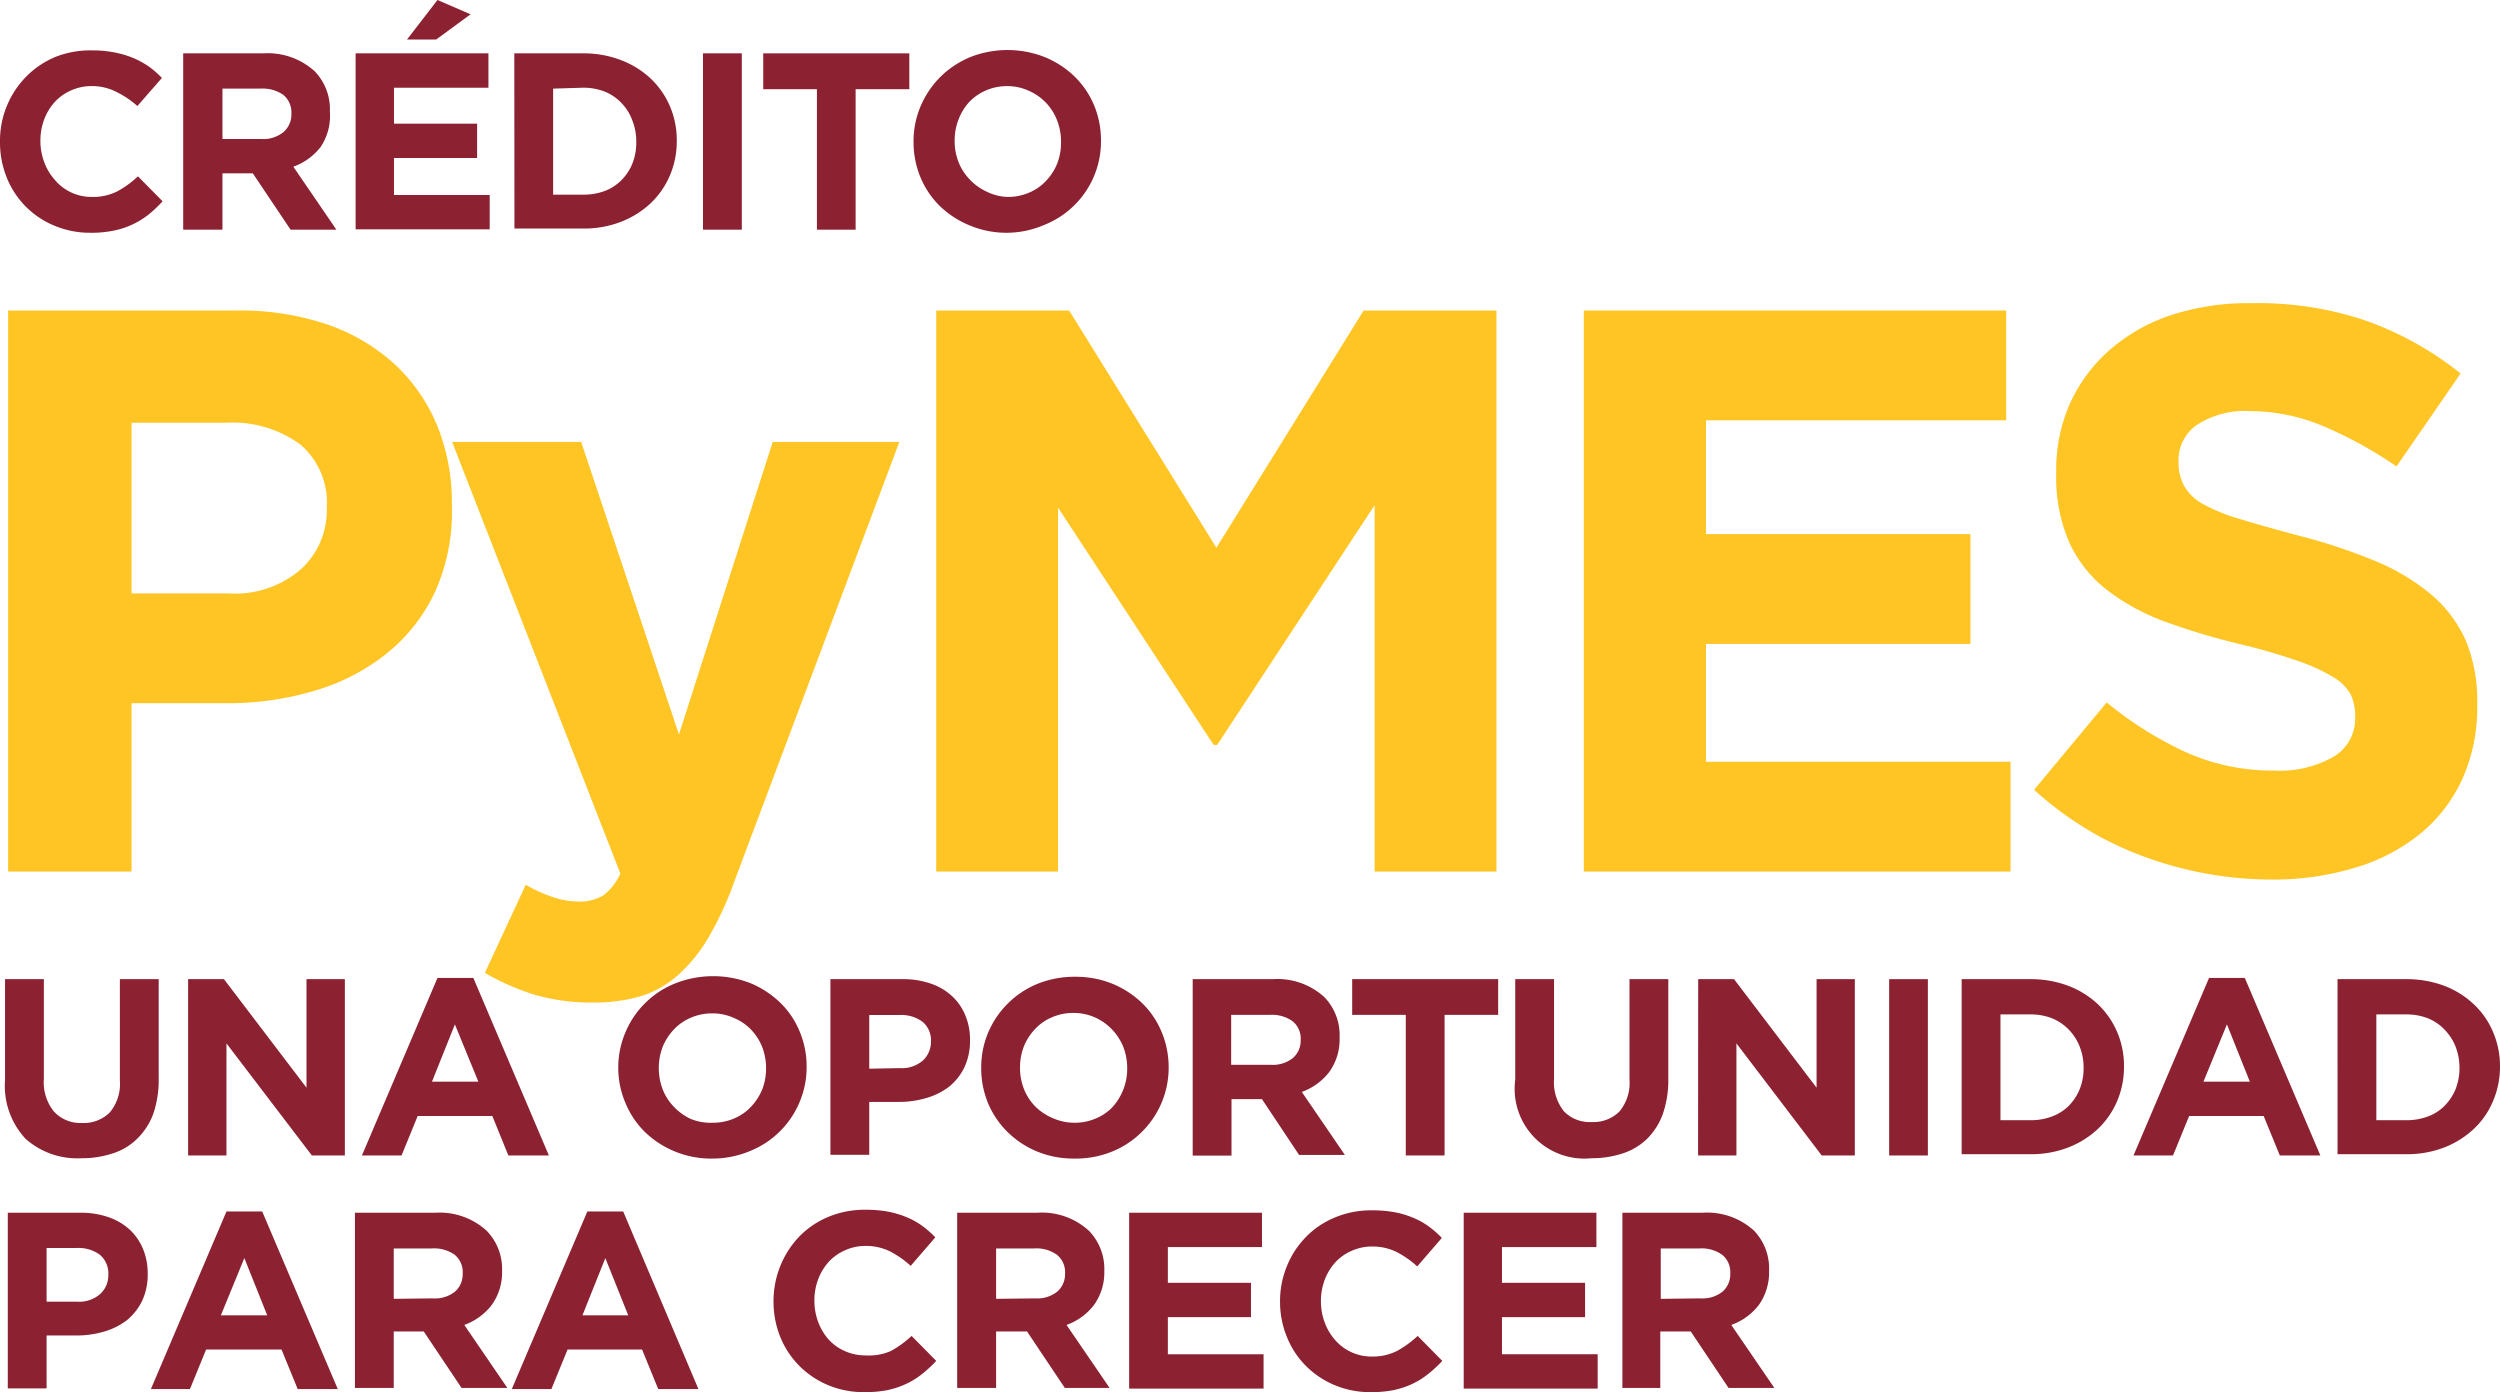 <svg xmlns="http://www.w3.org/2000/svg" viewBox="0 0 218.35 121.59"><defs><style>.cls-1{fill:#fec524;}.cls-2{fill:#8b2131;}</style></defs><title>txt-credito-pymes_2</title><g id="Layer_2" data-name="Layer 2"><g id="Layer_1-2" data-name="Layer 1"><path class="cls-1" d="M.71,27.12h20a23.75,23.75,0,0,1,7.88,1.22,16.82,16.82,0,0,1,5.88,3.47,15.23,15.23,0,0,1,3.71,5.35,17.89,17.89,0,0,1,1.29,6.9v.14A17.13,17.13,0,0,1,38,51.69a15.16,15.16,0,0,1-4.23,5.39,18.3,18.3,0,0,1-6.3,3.25,26.47,26.47,0,0,1-7.74,1.09H11.49v14.7H.71ZM20,51.83a8.77,8.77,0,0,0,6.3-2.13,6.93,6.93,0,0,0,2.24-5.26V44.3a6.64,6.64,0,0,0-2.34-5.5,10,10,0,0,0-6.41-1.88H11.49V51.83Z"/><path class="cls-1" d="M67.49,38.6H78.55L64.13,77a28.55,28.55,0,0,1-2.24,4.86,13.55,13.55,0,0,1-2.62,3.26A8.89,8.89,0,0,1,56,87a14.38,14.38,0,0,1-4.2.56,17.64,17.64,0,0,1-5.18-.7,21.12,21.12,0,0,1-4.27-1.89l3.57-7.7a11.87,11.87,0,0,0,2.28,1.05,7,7,0,0,0,2.27.42,4,4,0,0,0,2.21-.53,4.8,4.8,0,0,0,1.5-1.92L39.49,38.6H50.76L59.3,64.15Z"/><path class="cls-1" d="M81.77,27.12H93.38l12.86,20.72L119.1,27.12h11.6v49H120.06v-32L106.31,65.06H106L92.41,44.34V76.12H81.77Z"/><path class="cls-1" d="M138.33,27.12h36.89v9.59H149v9.94h23.1v9.59H149V66.53h26.6v9.59H138.33Z"/><path class="cls-1" d="M198.46,76.82a32.34,32.34,0,0,1-11-1.93,29.05,29.05,0,0,1-9.8-5.91L184,61.35a31.8,31.8,0,0,0,6.9,4.34,18.45,18.45,0,0,0,7.73,1.61,9.42,9.42,0,0,0,5.22-1.23,3.85,3.85,0,0,0,1.85-3.39v-.14a4.38,4.38,0,0,0-.38-1.86,4,4,0,0,0-1.47-1.5,15.68,15.68,0,0,0-3-1.4,50.38,50.38,0,0,0-5-1.47,61.45,61.45,0,0,1-6.72-2A19,19,0,0,1,184,51.51a11.13,11.13,0,0,1-3.25-4.09,14.23,14.23,0,0,1-1.16-6.09v-.14a14.31,14.31,0,0,1,1.25-6.06,13.92,13.92,0,0,1,3.52-4.65,15.63,15.63,0,0,1,5.39-3,21.74,21.74,0,0,1,6.92-1A29.39,29.39,0,0,1,206.62,28a28.53,28.53,0,0,1,8.29,4.62l-5.6,8.12a36,36,0,0,0-6.44-3.54,16.51,16.51,0,0,0-6.3-1.29,7.65,7.65,0,0,0-4.72,1.22,3.74,3.74,0,0,0-1.58,3.05v.14a4.32,4.32,0,0,0,.46,2.06A4.1,4.1,0,0,0,192.37,44a15.43,15.43,0,0,0,3.26,1.33q2.06.63,5.21,1.47a50.29,50.29,0,0,1,6.62,2.2,18.74,18.74,0,0,1,4.9,2.94,11.32,11.32,0,0,1,3,4,13.79,13.79,0,0,1,1,5.53v.14a15.14,15.14,0,0,1-1.32,6.47,13.3,13.3,0,0,1-3.68,4.76,16.4,16.4,0,0,1-5.65,2.94A24.42,24.42,0,0,1,198.46,76.82Z"/><path class="cls-2" d="M7.9,20.33a8,8,0,0,1-3.15-.62,7.57,7.57,0,0,1-4.16-4.2A8.22,8.22,0,0,1,0,12.41v-.05A8,8,0,0,1,2.24,6.74,7.85,7.85,0,0,1,4.77,5,8.24,8.24,0,0,1,8,4.4a10,10,0,0,1,2,.18,8.31,8.31,0,0,1,1.62.48A7.58,7.58,0,0,1,13,5.81a8.12,8.12,0,0,1,1.14,1L12,9.26A8.22,8.22,0,0,0,10.11,8,4.63,4.63,0,0,0,8,7.52a4.33,4.33,0,0,0-1.8.38,4.25,4.25,0,0,0-1.41,1,4.76,4.76,0,0,0-.93,1.53,5.2,5.2,0,0,0-.33,1.86v0a5.26,5.26,0,0,0,.33,1.87,4.85,4.85,0,0,0,.92,1.54A4.16,4.16,0,0,0,8,17.2a4.74,4.74,0,0,0,2.23-.48,8.69,8.69,0,0,0,1.82-1.32l2.15,2.18A10.93,10.93,0,0,1,13,18.72a7.15,7.15,0,0,1-1.4.87,7,7,0,0,1-1.66.55A9.57,9.57,0,0,1,7.9,20.33Z"/><path class="cls-2" d="M16,4.66h7a6.1,6.1,0,0,1,4.49,1.57,4.75,4.75,0,0,1,1.32,3.52v0A4.84,4.84,0,0,1,28,12.84a5.26,5.26,0,0,1-2.38,1.72l3.76,5.5h-4l-3.3-4.92H19.43v4.92H16Zm6.82,7.48a2.78,2.78,0,0,0,1.92-.59A2,2,0,0,0,25.45,10V9.93a2,2,0,0,0-.7-1.64,3.15,3.15,0,0,0-2-.55H19.43v4.4Z"/><path class="cls-2" d="M31.06,4.66h11.6v3H34.41V10.8h7.26v3H34.41v3.23h8.36v3H31.06ZM38.21,0,41.1,1.25l-3,2.2H35.55Z"/><path class="cls-2" d="M44.92,4.66h6a9.06,9.06,0,0,1,3.31.59,7.82,7.82,0,0,1,2.6,1.61A7.29,7.29,0,0,1,58.52,9.3a7.57,7.57,0,0,1,.59,3v0a7.67,7.67,0,0,1-.59,3,7.29,7.29,0,0,1-1.68,2.44,8,8,0,0,1-2.6,1.63,8.86,8.86,0,0,1-3.31.59h-6Zm3.39,3.08V17h2.62a5.21,5.21,0,0,0,1.89-.32,4.06,4.06,0,0,0,1.46-.95,4.3,4.3,0,0,0,.95-1.44,4.85,4.85,0,0,0,.34-1.86v-.05a4.92,4.92,0,0,0-.34-1.86A4.29,4.29,0,0,0,54.28,9a4.22,4.22,0,0,0-1.46-1,5.21,5.21,0,0,0-1.89-.34Z"/><path class="cls-2" d="M61.4,4.66h3.39v15.4H61.4Z"/><path class="cls-2" d="M71.35,7.79H66.66V4.66H79.42V7.79H74.73V20.06H71.35Z"/><path class="cls-2" d="M88,20.33a8.34,8.34,0,0,1-3.28-.63A8.24,8.24,0,0,1,82.09,18,7.61,7.61,0,0,1,80.4,15.5a8,8,0,0,1-.61-3.09v-.05a7.79,7.79,0,0,1,.62-3.09,8.1,8.1,0,0,1,1.7-2.53A8.16,8.16,0,0,1,84.71,5a8.88,8.88,0,0,1,6.57,0,8.19,8.19,0,0,1,2.58,1.69,7.64,7.64,0,0,1,1.7,2.51,8,8,0,0,1,.6,3.09v0a7.83,7.83,0,0,1-.61,3.1,7.86,7.86,0,0,1-4.31,4.24A8.41,8.41,0,0,1,88,20.33Zm0-3.13a4.62,4.62,0,0,0,1.87-.37,4.25,4.25,0,0,0,1.46-1,4.81,4.81,0,0,0,1-1.53,5,5,0,0,0,.34-1.86v-.05a5.09,5.09,0,0,0-.34-1.87,4.61,4.61,0,0,0-2.45-2.58A4.51,4.51,0,0,0,88,7.52a4.66,4.66,0,0,0-1.89.38,4.41,4.41,0,0,0-1.45,1,4.78,4.78,0,0,0-.94,1.53,5,5,0,0,0-.34,1.86v0a5,5,0,0,0,.34,1.87,4.61,4.61,0,0,0,1,1.54,4.74,4.74,0,0,0,1.48,1.05A4.42,4.42,0,0,0,88,17.2Z"/><path class="cls-2" d="M7.11,101.16a6.78,6.78,0,0,1-4.89-1.71A6.8,6.8,0,0,1,.44,94.32v-8.8H3.83v8.71a4.05,4.05,0,0,0,.88,2.85,3.13,3.13,0,0,0,2.44,1,3.22,3.22,0,0,0,2.44-.92,3.88,3.88,0,0,0,.88-2.78V85.52h3.39v8.69a9.11,9.11,0,0,1-.47,3.06A5.86,5.86,0,0,1,12,99.44a5.35,5.35,0,0,1-2.13,1.29A8.51,8.51,0,0,1,7.11,101.16Z"/><path class="cls-2" d="M16.43,85.52h3.13L26.77,95V85.52h3.35v15.4H27.24l-7.46-9.79v9.79H16.43Z"/><path class="cls-2" d="M38.21,85.41h3.13l6.6,15.51H44.4L43,97.47H36.48l-1.41,3.45H31.61Zm3.57,9.06-2.05-5-2,5Z"/><path class="cls-2" d="M62.19,101.19a8.32,8.32,0,0,1-3.27-.63,8.24,8.24,0,0,1-2.59-1.69,7.56,7.56,0,0,1-1.69-2.51A7.78,7.78,0,0,1,54,93.27v0a7.79,7.79,0,0,1,.62-3.09A7.86,7.86,0,0,1,59,85.88a9,9,0,0,1,6.57,0,8.33,8.33,0,0,1,2.58,1.7,7.36,7.36,0,0,1,1.69,2.51,7.78,7.78,0,0,1,.61,3.09v0a7.79,7.79,0,0,1-.62,3.09,7.86,7.86,0,0,1-4.3,4.25A8.42,8.42,0,0,1,62.19,101.19Zm.05-3.13a4.62,4.62,0,0,0,1.87-.37,4.27,4.27,0,0,0,1.46-1,5,5,0,0,0,1-1.53,5.15,5.15,0,0,0,.34-1.85v0a5.3,5.3,0,0,0-.34-1.87,4.73,4.73,0,0,0-1-1.54,4.49,4.49,0,0,0-1.49-1,4.44,4.44,0,0,0-1.87-.39,4.61,4.61,0,0,0-1.88.38,4.31,4.31,0,0,0-1.45,1,5,5,0,0,0-1,1.53,5.21,5.21,0,0,0-.34,1.86v0a5.26,5.26,0,0,0,.34,1.87,4.63,4.63,0,0,0,1,1.54,4.74,4.74,0,0,0,1.48,1.05A4.57,4.57,0,0,0,62.24,98.06Z"/><path class="cls-2" d="M72.53,85.52h6.3a7.32,7.32,0,0,1,2.47.39A5.15,5.15,0,0,1,83.15,87a4.73,4.73,0,0,1,1.16,1.68,5.42,5.42,0,0,1,.41,2.17v0a5.42,5.42,0,0,1-.48,2.35,5,5,0,0,1-1.33,1.7,6,6,0,0,1-2,1,8.35,8.35,0,0,1-2.43.34H75.92v4.62H72.53Zm6.08,7.77a2.79,2.79,0,0,0,2-.67,2.23,2.23,0,0,0,.7-1.65v0a2.1,2.1,0,0,0-.74-1.73,3.14,3.14,0,0,0-2-.59H75.92v4.69Z"/><path class="cls-2" d="M93.83,101.19a8.37,8.37,0,0,1-3.28-.63A8.08,8.08,0,0,1,88,98.87a7.74,7.74,0,0,1-1.7-2.51,8,8,0,0,1-.6-3.09v0a7.78,7.78,0,0,1,.61-3.09,7.95,7.95,0,0,1,4.3-4.25,8.68,8.68,0,0,1,3.29-.62,8.55,8.55,0,0,1,3.28.62,8.26,8.26,0,0,1,2.59,1.7,7.51,7.51,0,0,1,1.69,2.51,8,8,0,0,1,.61,3.09v0a7.88,7.88,0,0,1-2.33,5.62,7.87,7.87,0,0,1-2.59,1.72A8.46,8.46,0,0,1,93.83,101.19Zm0-3.13a4.59,4.59,0,0,0,1.87-.37,4.31,4.31,0,0,0,1.47-1,5,5,0,0,0,1.28-3.38v0a5.09,5.09,0,0,0-.34-1.87,4.73,4.73,0,0,0-1-1.54,4.6,4.6,0,0,0-3.35-1.43,4.57,4.57,0,0,0-1.88.38,4.21,4.21,0,0,0-1.45,1,4.81,4.81,0,0,0-1,1.53,5,5,0,0,0-.34,1.86v0a5,5,0,0,0,.34,1.87,4.63,4.63,0,0,0,1,1.54A4.82,4.82,0,0,0,92,97.68,4.61,4.61,0,0,0,93.87,98.06Z"/><path class="cls-2" d="M104.17,85.52h7a6.08,6.08,0,0,1,4.49,1.56A4.77,4.77,0,0,1,117,90.6v.05a4.86,4.86,0,0,1-.92,3,5.28,5.28,0,0,1-2.38,1.72l3.76,5.5h-4L110.22,96h-2.66v4.93h-3.39ZM111,93a2.81,2.81,0,0,0,1.92-.59,2,2,0,0,0,.68-1.58v0a1.94,1.94,0,0,0-.71-1.64,3.09,3.09,0,0,0-2-.55h-3.36V93Z"/><path class="cls-2" d="M122.78,88.64H118.1V85.52h12.75v3.12h-4.68v12.28h-3.39Z"/><path class="cls-2" d="M139,101.16a6.09,6.09,0,0,1-6.66-6.84v-8.8h3.39v8.71a4.05,4.05,0,0,0,.88,2.85A3.13,3.13,0,0,0,139,98a3.23,3.23,0,0,0,2.44-.92,3.88,3.88,0,0,0,.88-2.78V85.52h3.39v8.69a9.11,9.11,0,0,1-.47,3.06,5.86,5.86,0,0,1-1.36,2.17,5.42,5.42,0,0,1-2.13,1.29A8.53,8.53,0,0,1,139,101.16Z"/><path class="cls-2" d="M148.32,85.52h3.13L158.66,95V85.52H162v15.4h-2.89l-7.45-9.79v9.79h-3.35Z"/><path class="cls-2" d="M165,85.52h3.38v15.4H165Z"/><path class="cls-2" d="M171.33,85.52h6a9.28,9.28,0,0,1,3.31.58,7.84,7.84,0,0,1,2.6,1.62,7.35,7.35,0,0,1,1.68,2.43,7.58,7.58,0,0,1,.59,3v0a7.67,7.67,0,0,1-.59,3,7.29,7.29,0,0,1-1.68,2.44,8,8,0,0,1-2.6,1.63,9.06,9.06,0,0,1-3.31.59h-6Zm3.39,3.08v9.24h2.62a5.21,5.21,0,0,0,1.89-.33,4.17,4.17,0,0,0,1.47-.94,4.54,4.54,0,0,0,.94-1.44,4.85,4.85,0,0,0,.34-1.86v0a4.92,4.92,0,0,0-.34-1.86,4.47,4.47,0,0,0-.94-1.47,4.33,4.33,0,0,0-1.47-1,5,5,0,0,0-1.89-.34Z"/><path class="cls-2" d="M192.94,85.41h3.12l6.6,15.51h-3.54l-1.41-3.45H191.2l-1.41,3.45h-3.45Zm3.56,9.06-2-5-2.05,5Z"/><path class="cls-2" d="M204.16,85.52h6a9.33,9.33,0,0,1,3.32.58,7.8,7.8,0,0,1,2.59,1.62,7.07,7.07,0,0,1,1.68,2.43,7.59,7.59,0,0,1,.6,3v0a7.67,7.67,0,0,1-.6,3,7,7,0,0,1-1.68,2.44,8,8,0,0,1-2.59,1.63,9.12,9.12,0,0,1-3.32.59h-6Zm3.39,3.08v9.24h2.61a5.3,5.3,0,0,0,1.9-.33,4,4,0,0,0,1.46-.94,4.57,4.57,0,0,0,.95-1.44,5,5,0,0,0,.34-1.86v0a5.13,5.13,0,0,0-.34-1.86,4.49,4.49,0,0,0-.95-1.47,4.2,4.2,0,0,0-1.46-1,5.1,5.1,0,0,0-1.9-.34Z"/><path class="cls-2" d="M.68,105.92H7a7.33,7.33,0,0,1,2.48.39,5.24,5.24,0,0,1,1.85,1.09,4.82,4.82,0,0,1,1.16,1.68,5.59,5.59,0,0,1,.41,2.17v0a5.42,5.42,0,0,1-.48,2.35,5,5,0,0,1-1.33,1.7,6,6,0,0,1-2,1,8.37,8.37,0,0,1-2.44.34H4.07v4.62H.68Zm6.07,7.77a2.79,2.79,0,0,0,2-.67,2.2,2.2,0,0,0,.71-1.65v-.05a2.1,2.1,0,0,0-.74-1.73,3.14,3.14,0,0,0-2-.59H4.07v4.69Z"/><path class="cls-2" d="M19.78,105.81H22.9l6.6,15.51H26l-1.41-3.45H18l-1.41,3.45H13.18Zm3.56,9.07-2-5-2.05,5Z"/><path class="cls-2" d="M31,105.92h7a6.1,6.1,0,0,1,4.49,1.56A4.77,4.77,0,0,1,43.85,111v0a4.86,4.86,0,0,1-.92,3,5.26,5.26,0,0,1-2.38,1.72l3.76,5.5h-4l-3.3-4.93H34.39v4.93H31Zm6.82,7.48a2.78,2.78,0,0,0,1.92-.59,2,2,0,0,0,.67-1.58v0a1.94,1.94,0,0,0-.7-1.64,3.09,3.09,0,0,0-2-.55H34.39v4.4Z"/><path class="cls-2" d="M51.3,105.81h3.13L61,121.32H57.49l-1.41-3.45H49.57l-1.41,3.45H44.7Zm3.57,9.07-2-5-2,5Z"/><path class="cls-2" d="M75.46,121.59a8,8,0,0,1-3.15-.62,7.75,7.75,0,0,1-2.5-1.68,7.63,7.63,0,0,1-1.66-2.52,8.22,8.22,0,0,1-.59-3.1v0a8.13,8.13,0,0,1,.59-3.09A8,8,0,0,1,69.81,108a7.55,7.55,0,0,1,2.52-1.71,8.24,8.24,0,0,1,3.26-.63,10.79,10.79,0,0,1,2,.17,8.31,8.31,0,0,1,1.62.49,6.49,6.49,0,0,1,1.34.75,8.77,8.77,0,0,1,1.14,1l-2.15,2.49a8.39,8.39,0,0,0-1.84-1.28,4.76,4.76,0,0,0-2.1-.46,4.26,4.26,0,0,0-1.79.38,4.19,4.19,0,0,0-1.42,1,4.76,4.76,0,0,0-.93,1.53,5.2,5.2,0,0,0-.33,1.86v0a5.26,5.26,0,0,0,.33,1.87,4.85,4.85,0,0,0,.92,1.54,4.2,4.2,0,0,0,1.4,1,4.36,4.36,0,0,0,1.82.38A4.74,4.74,0,0,0,77.8,118a8.79,8.79,0,0,0,1.82-1.32l2.15,2.18A10.93,10.93,0,0,1,80.54,120a6.86,6.86,0,0,1-1.4.87,7.52,7.52,0,0,1-1.66.55A10.28,10.28,0,0,1,75.46,121.59Z"/><path class="cls-2" d="M83.6,105.92h7a6.08,6.08,0,0,1,4.49,1.56A4.77,4.77,0,0,1,96.45,111v0a4.86,4.86,0,0,1-.92,3,5.21,5.21,0,0,1-2.38,1.72l3.76,5.5H93l-3.3-4.93H87v4.93H83.6Zm6.82,7.48a2.78,2.78,0,0,0,1.92-.59,2,2,0,0,0,.68-1.58v0a1.94,1.94,0,0,0-.71-1.64,3.09,3.09,0,0,0-2-.55H87v4.4Z"/><path class="cls-2" d="M98.62,105.92h11.6v3H102v3.12h7.26v3H102v3.24h8.36v3H98.62Z"/><path class="cls-2" d="M119.7,121.59a8,8,0,0,1-3.15-.62,7.75,7.75,0,0,1-2.5-1.68,7.45,7.45,0,0,1-1.65-2.52,8,8,0,0,1-.6-3.1v0a8,8,0,0,1,.6-3.09,7.8,7.8,0,0,1,1.65-2.53,7.49,7.49,0,0,1,2.53-1.71,8.16,8.16,0,0,1,3.25-.63,10.79,10.79,0,0,1,2,.17,8.1,8.1,0,0,1,1.62.49,6.49,6.49,0,0,1,1.34.75,8.77,8.77,0,0,1,1.14,1l-2.15,2.49a8.16,8.16,0,0,0-1.84-1.28,4.76,4.76,0,0,0-2.1-.46,4.29,4.29,0,0,0-1.79.38,4.19,4.19,0,0,0-1.42,1,4.76,4.76,0,0,0-.93,1.53,5.2,5.2,0,0,0-.33,1.86v0a5.26,5.26,0,0,0,.33,1.87,4.85,4.85,0,0,0,.92,1.54,4.2,4.2,0,0,0,3.22,1.43A4.71,4.71,0,0,0,122,118a8.79,8.79,0,0,0,1.82-1.32l2.15,2.18a10.93,10.93,0,0,1-1.23,1.14,7.07,7.07,0,0,1-1.39.87,7.61,7.61,0,0,1-1.67.55A10.28,10.28,0,0,1,119.7,121.59Z"/><path class="cls-2" d="M127.84,105.92h11.59v3h-8.25v3.12h7.26v3h-7.26v3.24h8.36v3h-11.7Z"/><path class="cls-2" d="M141.7,105.92h7a6.08,6.08,0,0,1,4.49,1.56,4.77,4.77,0,0,1,1.32,3.52v0a4.91,4.91,0,0,1-.91,3,5.29,5.29,0,0,1-2.39,1.72l3.76,5.5h-4l-3.3-4.93h-2.66v4.93H141.7Zm6.82,7.48a2.8,2.8,0,0,0,1.93-.59,2,2,0,0,0,.67-1.58v0a1.94,1.94,0,0,0-.71-1.64,3.09,3.09,0,0,0-2-.55h-3.36v4.4Z"/></g></g></svg>